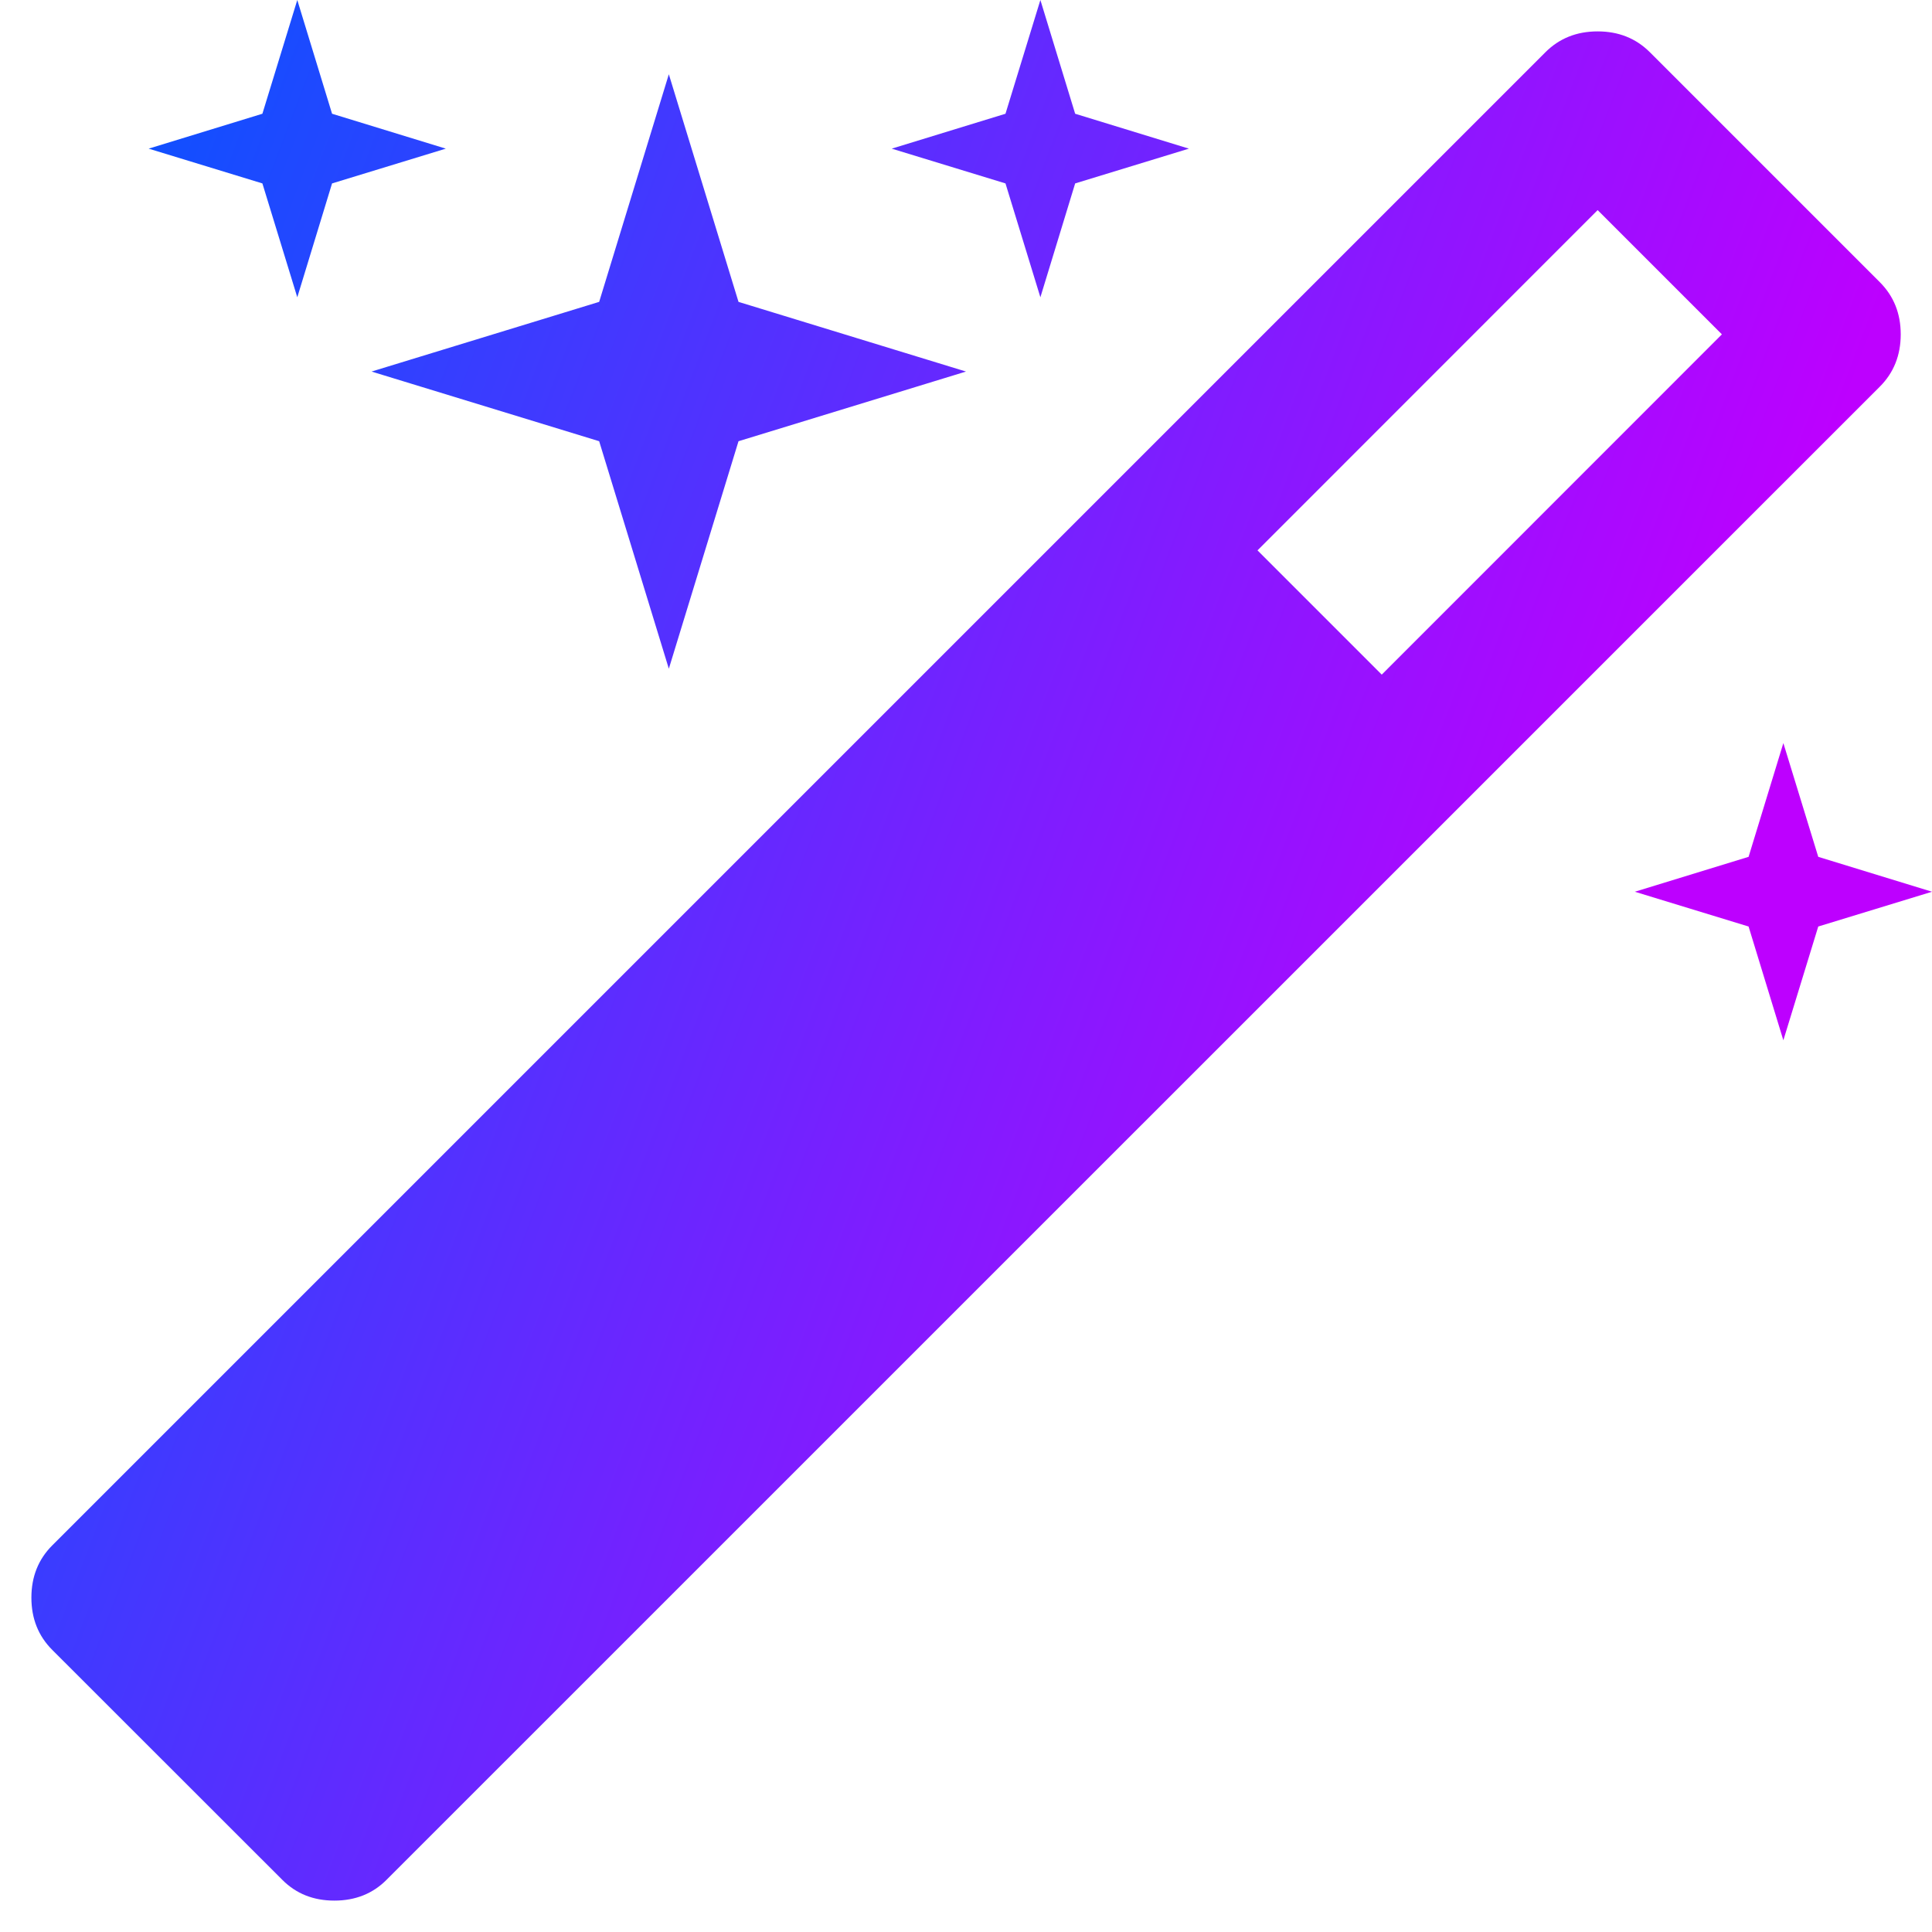 <svg width="16" height="16" viewBox="0 0 16 16" fill="none" xmlns="http://www.w3.org/2000/svg">
<g clip-path="url(#clip0_49905_18162)">
<path d="M11.443 5.587L14.26 2.769L13.231 1.74L10.414 4.558L11.443 5.587ZM15.741 2.769C15.741 2.942 15.683 3.087 15.568 3.202L3.202 15.567C3.087 15.683 2.942 15.74 2.769 15.74C2.596 15.74 2.452 15.683 2.337 15.567L0.433 13.664C0.317 13.548 0.26 13.404 0.26 13.231C0.26 13.058 0.317 12.914 0.433 12.798L12.798 0.433C12.914 0.317 13.058 0.26 13.231 0.26C13.404 0.26 13.548 0.317 13.664 0.433L15.568 2.337C15.683 2.452 15.741 2.596 15.741 2.769ZM2.75 0.942L3.692 1.231L2.75 1.519L2.462 2.462L2.173 1.519L1.231 1.231L2.173 0.942L2.462 0L2.75 0.942ZM6.116 2.5L8 3.077L6.116 3.654L5.539 5.538L4.962 3.654L3.077 3.077L4.962 2.5L5.539 0.615L6.116 2.5ZM15.058 7.096L16 7.385L15.058 7.673L14.769 8.615L14.481 7.673L13.539 7.385L14.481 7.096L14.769 6.154L15.058 7.096ZM8.904 0.942L9.846 1.231L8.904 1.519L8.616 2.462L8.327 1.519L7.385 1.231L8.327 0.942L8.616 0L8.904 0.942Z" fill="url(#paint0_linear_49905_18162)"/>
</g>
<defs>
<linearGradient id="paint0_linear_49905_18162" x1="12.178" y1="11.569" x2="-2.077" y2="6.164" gradientUnits="userSpaceOnUse">
<stop stop-color="#BD00FF"/>
<stop offset="1" stop-color="#0057FF"/>
</linearGradient>
<clipPath id="clip0_49905_18162">
<rect width="16" height="16" fill="white"/>
</clipPath>
</defs>
</svg>
